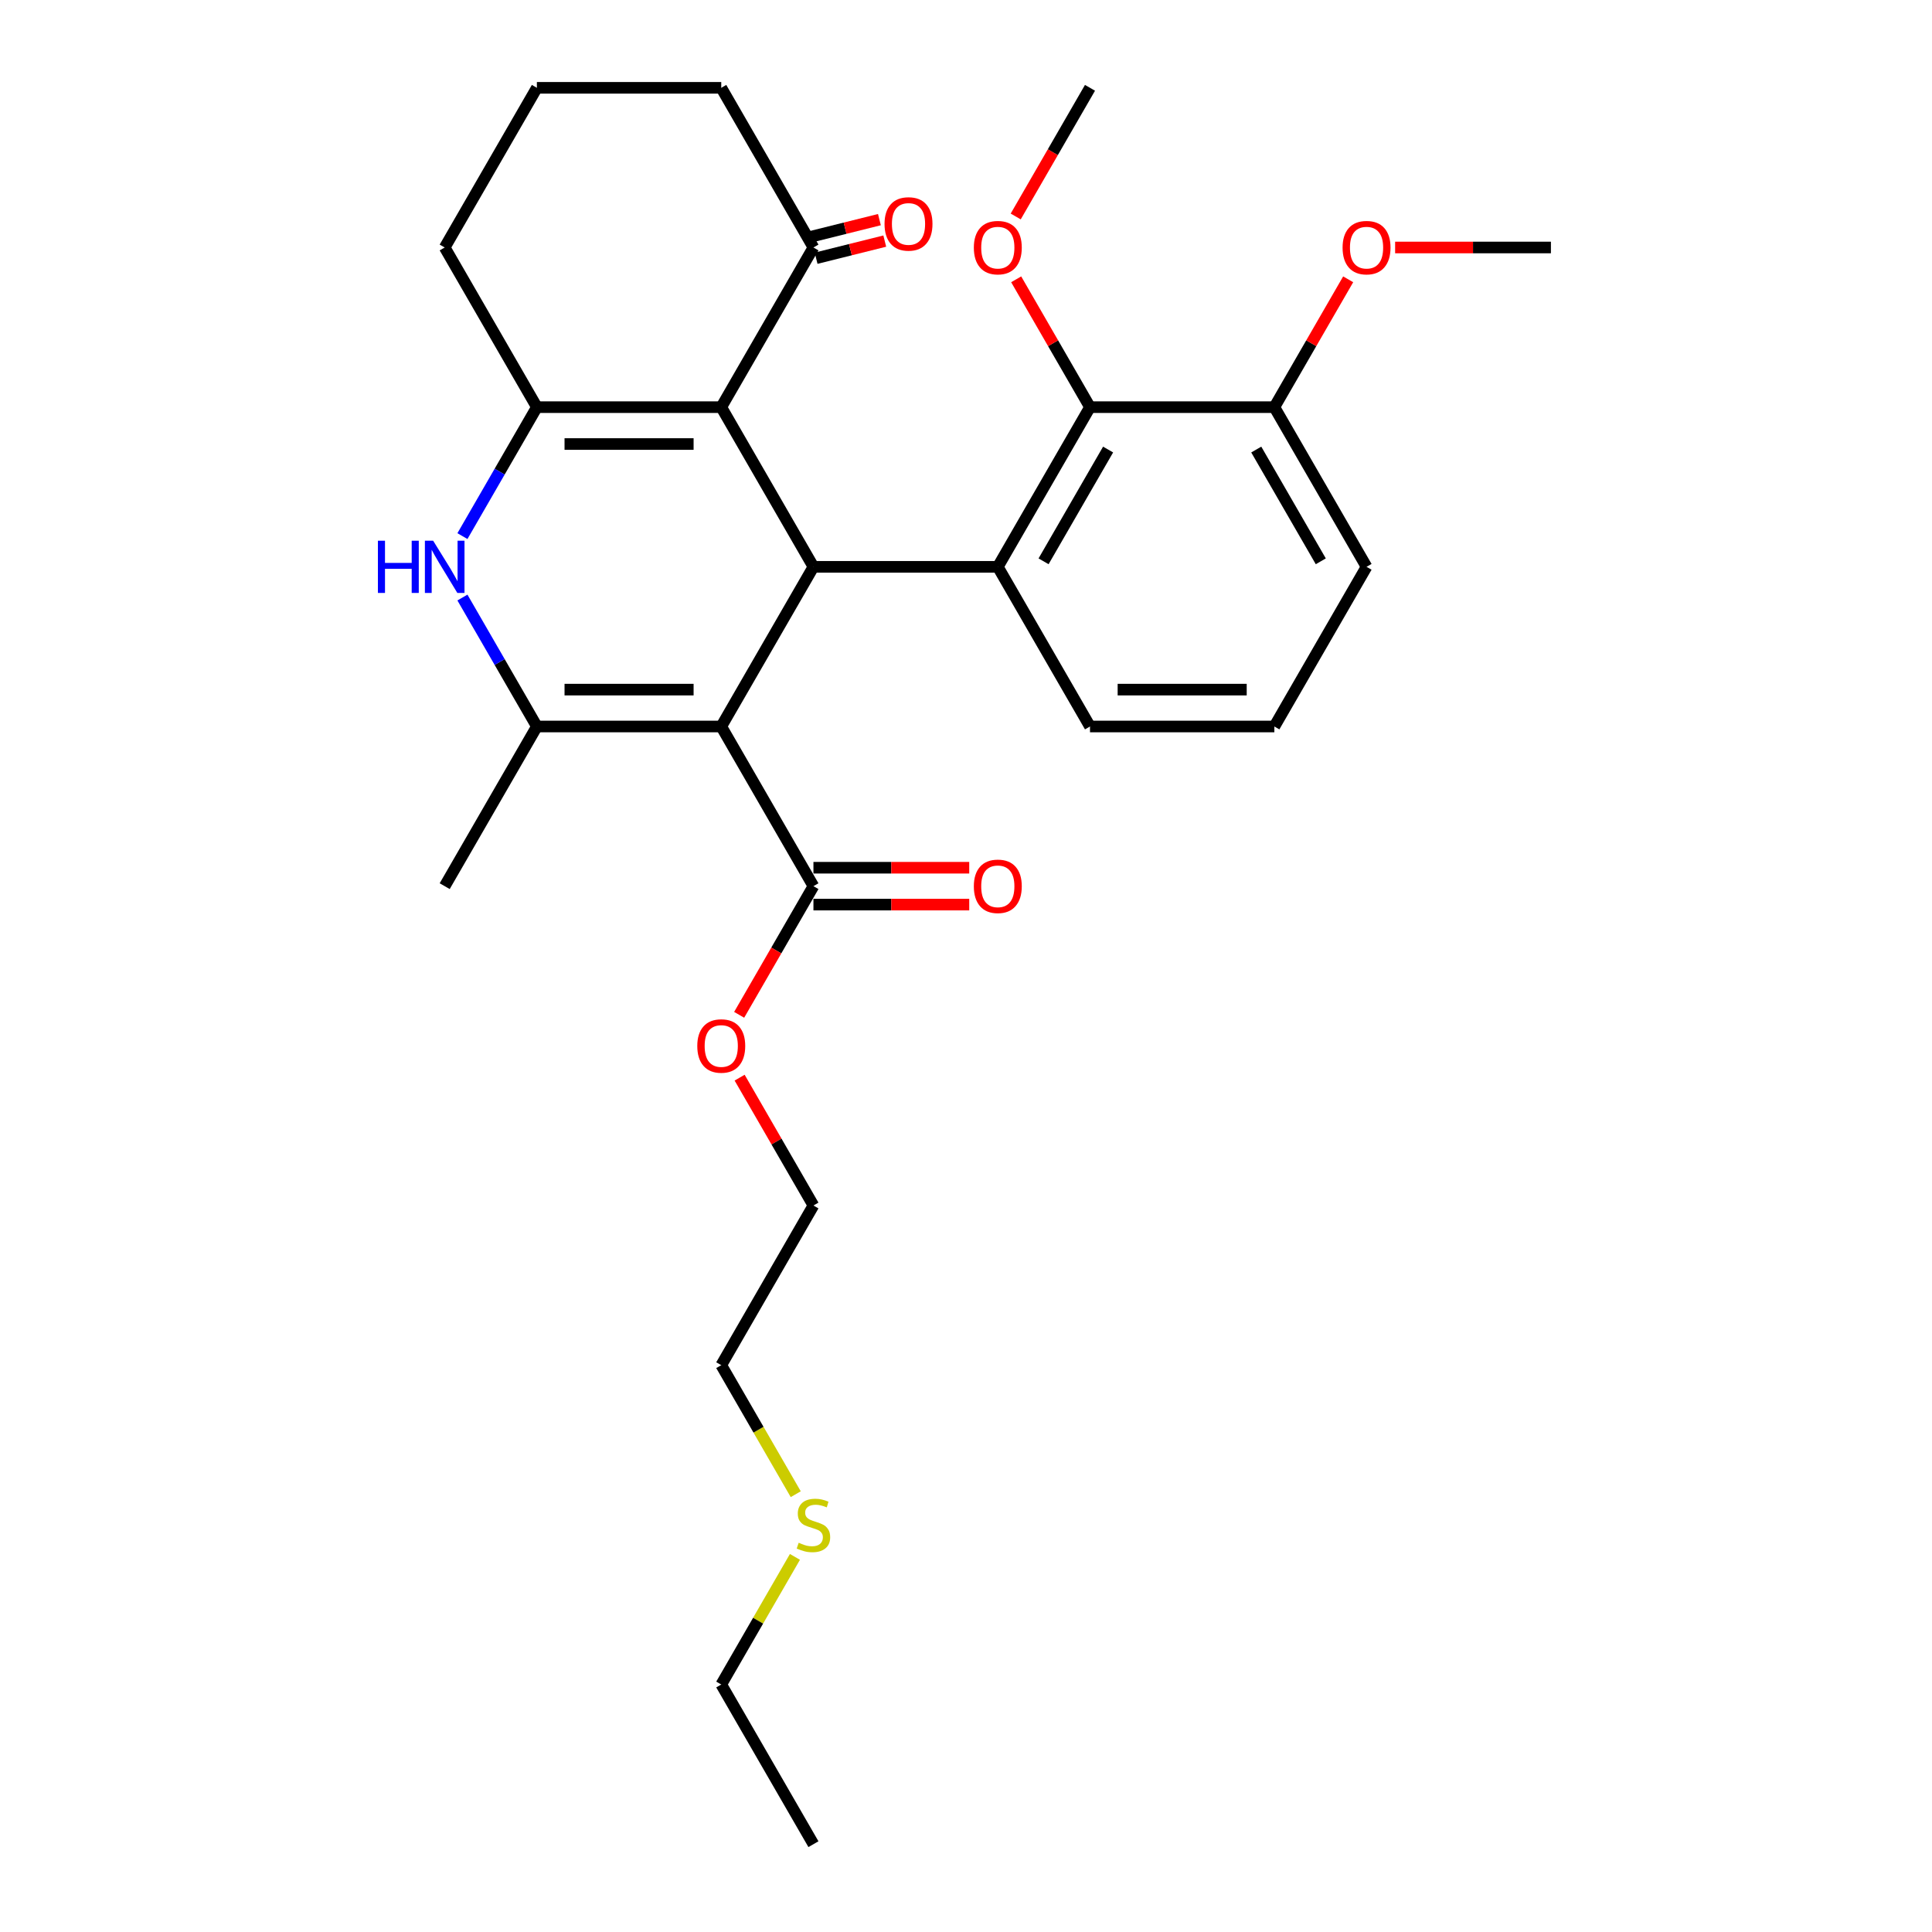 <?xml version='1.0' encoding='iso-8859-1'?>
<svg version='1.1' baseProfile='full'
              xmlns='http://www.w3.org/2000/svg'
                      xmlns:rdkit='http://www.rdkit.org/xml'
                      xmlns:xlink='http://www.w3.org/1999/xlink'
                  xml:space='preserve'
width='1000px' height='1000px' viewBox='0 0 1000 1000'>
<!-- END OF HEADER -->
<rect style='opacity:1.0;fill:#FFFFFF;stroke:none' width='1000' height='1000' x='0' y='0'> </rect>
<path class='bond-0' d='M 373.319,376.033 L 421.034,293.388' style='fill:none;fill-rule:evenodd;stroke:#000000;stroke-width:6px;stroke-linecap:butt;stroke-linejoin:miter;stroke-opacity:1' />
<path class='bond-2' d='M 373.319,376.033 L 277.889,376.033' style='fill:none;fill-rule:evenodd;stroke:#000000;stroke-width:6px;stroke-linecap:butt;stroke-linejoin:miter;stroke-opacity:1' />
<path class='bond-2' d='M 359.004,356.947 L 292.204,356.947' style='fill:none;fill-rule:evenodd;stroke:#000000;stroke-width:6px;stroke-linecap:butt;stroke-linejoin:miter;stroke-opacity:1' />
<path class='bond-6' d='M 373.319,376.033 L 421.034,458.678' style='fill:none;fill-rule:evenodd;stroke:#000000;stroke-width:6px;stroke-linecap:butt;stroke-linejoin:miter;stroke-opacity:1' />
<path class='bond-1' d='M 421.034,293.388 L 373.319,210.744' style='fill:none;fill-rule:evenodd;stroke:#000000;stroke-width:6px;stroke-linecap:butt;stroke-linejoin:miter;stroke-opacity:1' />
<path class='bond-5' d='M 421.034,293.388 L 516.464,293.388' style='fill:none;fill-rule:evenodd;stroke:#000000;stroke-width:6px;stroke-linecap:butt;stroke-linejoin:miter;stroke-opacity:1' />
<path class='bond-8' d='M 373.319,210.744 L 421.034,128.099' style='fill:none;fill-rule:evenodd;stroke:#000000;stroke-width:6px;stroke-linecap:butt;stroke-linejoin:miter;stroke-opacity:1' />
<path class='bond-29' d='M 373.319,210.744 L 277.889,210.744' style='fill:none;fill-rule:evenodd;stroke:#000000;stroke-width:6px;stroke-linecap:butt;stroke-linejoin:miter;stroke-opacity:1' />
<path class='bond-29' d='M 359.004,229.83 L 292.204,229.83' style='fill:none;fill-rule:evenodd;stroke:#000000;stroke-width:6px;stroke-linecap:butt;stroke-linejoin:miter;stroke-opacity:1' />
<path class='bond-4' d='M 277.889,376.033 L 258.621,342.66' style='fill:none;fill-rule:evenodd;stroke:#000000;stroke-width:6px;stroke-linecap:butt;stroke-linejoin:miter;stroke-opacity:1' />
<path class='bond-4' d='M 258.621,342.66 L 239.353,309.287' style='fill:none;fill-rule:evenodd;stroke:#0000FF;stroke-width:6px;stroke-linecap:butt;stroke-linejoin:miter;stroke-opacity:1' />
<path class='bond-16' d='M 277.889,376.033 L 230.174,458.678' style='fill:none;fill-rule:evenodd;stroke:#000000;stroke-width:6px;stroke-linecap:butt;stroke-linejoin:miter;stroke-opacity:1' />
<path class='bond-3' d='M 277.889,210.744 L 258.621,244.117' style='fill:none;fill-rule:evenodd;stroke:#000000;stroke-width:6px;stroke-linecap:butt;stroke-linejoin:miter;stroke-opacity:1' />
<path class='bond-3' d='M 258.621,244.117 L 239.353,277.49' style='fill:none;fill-rule:evenodd;stroke:#0000FF;stroke-width:6px;stroke-linecap:butt;stroke-linejoin:miter;stroke-opacity:1' />
<path class='bond-12' d='M 277.889,210.744 L 230.174,128.099' style='fill:none;fill-rule:evenodd;stroke:#000000;stroke-width:6px;stroke-linecap:butt;stroke-linejoin:miter;stroke-opacity:1' />
<path class='bond-7' d='M 516.464,293.388 L 564.179,210.744' style='fill:none;fill-rule:evenodd;stroke:#000000;stroke-width:6px;stroke-linecap:butt;stroke-linejoin:miter;stroke-opacity:1' />
<path class='bond-7' d='M 540.15,290.535 L 573.55,232.683' style='fill:none;fill-rule:evenodd;stroke:#000000;stroke-width:6px;stroke-linecap:butt;stroke-linejoin:miter;stroke-opacity:1' />
<path class='bond-15' d='M 516.464,293.388 L 564.179,376.033' style='fill:none;fill-rule:evenodd;stroke:#000000;stroke-width:6px;stroke-linecap:butt;stroke-linejoin:miter;stroke-opacity:1' />
<path class='bond-10' d='M 421.034,468.221 L 461.353,468.221' style='fill:none;fill-rule:evenodd;stroke:#000000;stroke-width:6px;stroke-linecap:butt;stroke-linejoin:miter;stroke-opacity:1' />
<path class='bond-10' d='M 461.353,468.221 L 501.672,468.221' style='fill:none;fill-rule:evenodd;stroke:#FF0000;stroke-width:6px;stroke-linecap:butt;stroke-linejoin:miter;stroke-opacity:1' />
<path class='bond-10' d='M 421.034,449.135 L 461.353,449.135' style='fill:none;fill-rule:evenodd;stroke:#000000;stroke-width:6px;stroke-linecap:butt;stroke-linejoin:miter;stroke-opacity:1' />
<path class='bond-10' d='M 461.353,449.135 L 501.672,449.135' style='fill:none;fill-rule:evenodd;stroke:#FF0000;stroke-width:6px;stroke-linecap:butt;stroke-linejoin:miter;stroke-opacity:1' />
<path class='bond-14' d='M 421.034,458.678 L 401.81,491.974' style='fill:none;fill-rule:evenodd;stroke:#000000;stroke-width:6px;stroke-linecap:butt;stroke-linejoin:miter;stroke-opacity:1' />
<path class='bond-14' d='M 401.81,491.974 L 382.586,525.271' style='fill:none;fill-rule:evenodd;stroke:#FF0000;stroke-width:6px;stroke-linecap:butt;stroke-linejoin:miter;stroke-opacity:1' />
<path class='bond-9' d='M 564.179,210.744 L 659.608,210.744' style='fill:none;fill-rule:evenodd;stroke:#000000;stroke-width:6px;stroke-linecap:butt;stroke-linejoin:miter;stroke-opacity:1' />
<path class='bond-13' d='M 564.179,210.744 L 545.076,177.657' style='fill:none;fill-rule:evenodd;stroke:#000000;stroke-width:6px;stroke-linecap:butt;stroke-linejoin:miter;stroke-opacity:1' />
<path class='bond-13' d='M 545.076,177.657 L 525.973,144.57' style='fill:none;fill-rule:evenodd;stroke:#FF0000;stroke-width:6px;stroke-linecap:butt;stroke-linejoin:miter;stroke-opacity:1' />
<path class='bond-11' d='M 422.419,133.655 L 440.187,129.224' style='fill:none;fill-rule:evenodd;stroke:#000000;stroke-width:6px;stroke-linecap:butt;stroke-linejoin:miter;stroke-opacity:1' />
<path class='bond-11' d='M 440.187,129.224 L 457.954,124.793' style='fill:none;fill-rule:evenodd;stroke:#FF0000;stroke-width:6px;stroke-linecap:butt;stroke-linejoin:miter;stroke-opacity:1' />
<path class='bond-11' d='M 419.648,122.544 L 437.416,118.113' style='fill:none;fill-rule:evenodd;stroke:#000000;stroke-width:6px;stroke-linecap:butt;stroke-linejoin:miter;stroke-opacity:1' />
<path class='bond-11' d='M 437.416,118.113 L 455.183,113.682' style='fill:none;fill-rule:evenodd;stroke:#FF0000;stroke-width:6px;stroke-linecap:butt;stroke-linejoin:miter;stroke-opacity:1' />
<path class='bond-19' d='M 421.034,128.099 L 373.319,45.455' style='fill:none;fill-rule:evenodd;stroke:#000000;stroke-width:6px;stroke-linecap:butt;stroke-linejoin:miter;stroke-opacity:1' />
<path class='bond-18' d='M 659.608,210.744 L 678.711,177.657' style='fill:none;fill-rule:evenodd;stroke:#000000;stroke-width:6px;stroke-linecap:butt;stroke-linejoin:miter;stroke-opacity:1' />
<path class='bond-18' d='M 678.711,177.657 L 697.814,144.57' style='fill:none;fill-rule:evenodd;stroke:#FF0000;stroke-width:6px;stroke-linecap:butt;stroke-linejoin:miter;stroke-opacity:1' />
<path class='bond-31' d='M 659.608,210.744 L 707.323,293.388' style='fill:none;fill-rule:evenodd;stroke:#000000;stroke-width:6px;stroke-linecap:butt;stroke-linejoin:miter;stroke-opacity:1' />
<path class='bond-31' d='M 650.237,232.683 L 683.637,290.535' style='fill:none;fill-rule:evenodd;stroke:#000000;stroke-width:6px;stroke-linecap:butt;stroke-linejoin:miter;stroke-opacity:1' />
<path class='bond-20' d='M 230.174,128.099 L 277.889,45.455' style='fill:none;fill-rule:evenodd;stroke:#000000;stroke-width:6px;stroke-linecap:butt;stroke-linejoin:miter;stroke-opacity:1' />
<path class='bond-26' d='M 525.731,112.048 L 544.955,78.751' style='fill:none;fill-rule:evenodd;stroke:#FF0000;stroke-width:6px;stroke-linecap:butt;stroke-linejoin:miter;stroke-opacity:1' />
<path class='bond-26' d='M 544.955,78.751 L 564.179,45.455' style='fill:none;fill-rule:evenodd;stroke:#000000;stroke-width:6px;stroke-linecap:butt;stroke-linejoin:miter;stroke-opacity:1' />
<path class='bond-25' d='M 382.829,557.793 L 401.931,590.88' style='fill:none;fill-rule:evenodd;stroke:#FF0000;stroke-width:6px;stroke-linecap:butt;stroke-linejoin:miter;stroke-opacity:1' />
<path class='bond-25' d='M 401.931,590.88 L 421.034,623.967' style='fill:none;fill-rule:evenodd;stroke:#000000;stroke-width:6px;stroke-linecap:butt;stroke-linejoin:miter;stroke-opacity:1' />
<path class='bond-21' d='M 564.179,376.033 L 659.608,376.033' style='fill:none;fill-rule:evenodd;stroke:#000000;stroke-width:6px;stroke-linecap:butt;stroke-linejoin:miter;stroke-opacity:1' />
<path class='bond-21' d='M 578.493,356.947 L 645.294,356.947' style='fill:none;fill-rule:evenodd;stroke:#000000;stroke-width:6px;stroke-linecap:butt;stroke-linejoin:miter;stroke-opacity:1' />
<path class='bond-17' d='M 411.877,773.396 L 392.598,740.004' style='fill:none;fill-rule:evenodd;stroke:#CCCC00;stroke-width:6px;stroke-linecap:butt;stroke-linejoin:miter;stroke-opacity:1' />
<path class='bond-17' d='M 392.598,740.004 L 373.319,706.612' style='fill:none;fill-rule:evenodd;stroke:#000000;stroke-width:6px;stroke-linecap:butt;stroke-linejoin:miter;stroke-opacity:1' />
<path class='bond-24' d='M 411.458,805.842 L 392.389,838.871' style='fill:none;fill-rule:evenodd;stroke:#CCCC00;stroke-width:6px;stroke-linecap:butt;stroke-linejoin:miter;stroke-opacity:1' />
<path class='bond-24' d='M 392.389,838.871 L 373.319,871.901' style='fill:none;fill-rule:evenodd;stroke:#000000;stroke-width:6px;stroke-linecap:butt;stroke-linejoin:miter;stroke-opacity:1' />
<path class='bond-27' d='M 722.115,128.099 L 762.434,128.099' style='fill:none;fill-rule:evenodd;stroke:#FF0000;stroke-width:6px;stroke-linecap:butt;stroke-linejoin:miter;stroke-opacity:1' />
<path class='bond-27' d='M 762.434,128.099 L 802.753,128.099' style='fill:none;fill-rule:evenodd;stroke:#000000;stroke-width:6px;stroke-linecap:butt;stroke-linejoin:miter;stroke-opacity:1' />
<path class='bond-30' d='M 373.319,45.455 L 277.889,45.455' style='fill:none;fill-rule:evenodd;stroke:#000000;stroke-width:6px;stroke-linecap:butt;stroke-linejoin:miter;stroke-opacity:1' />
<path class='bond-22' d='M 659.608,376.033 L 707.323,293.388' style='fill:none;fill-rule:evenodd;stroke:#000000;stroke-width:6px;stroke-linecap:butt;stroke-linejoin:miter;stroke-opacity:1' />
<path class='bond-23' d='M 373.319,706.612 L 421.034,623.967' style='fill:none;fill-rule:evenodd;stroke:#000000;stroke-width:6px;stroke-linecap:butt;stroke-linejoin:miter;stroke-opacity:1' />
<path class='bond-28' d='M 373.319,871.901 L 421.034,954.545' style='fill:none;fill-rule:evenodd;stroke:#000000;stroke-width:6px;stroke-linecap:butt;stroke-linejoin:miter;stroke-opacity:1' />
<path  class='atom-5' d='M 195.61 279.876
L 199.274 279.876
L 199.274 291.365
L 213.092 291.365
L 213.092 279.876
L 216.757 279.876
L 216.757 306.901
L 213.092 306.901
L 213.092 294.419
L 199.274 294.419
L 199.274 306.901
L 195.61 306.901
L 195.61 279.876
' fill='#0000FF'/>
<path  class='atom-5' d='M 224.2 279.876
L 233.056 294.19
Q 233.934 295.602, 235.347 298.16
Q 236.759 300.717, 236.835 300.87
L 236.835 279.876
L 240.423 279.876
L 240.423 306.901
L 236.721 306.901
L 227.216 291.251
Q 226.109 289.419, 224.926 287.319
Q 223.78 285.22, 223.437 284.571
L 223.437 306.901
L 219.925 306.901
L 219.925 279.876
L 224.2 279.876
' fill='#0000FF'/>
<path  class='atom-11' d='M 504.058 458.754
Q 504.058 452.265, 507.264 448.638
Q 510.471 445.012, 516.464 445.012
Q 522.457 445.012, 525.663 448.638
Q 528.87 452.265, 528.87 458.754
Q 528.87 465.32, 525.625 469.06
Q 522.38 472.763, 516.464 472.763
Q 510.509 472.763, 507.264 469.06
Q 504.058 465.358, 504.058 458.754
M 516.464 469.709
Q 520.586 469.709, 522.8 466.961
Q 525.052 464.174, 525.052 458.754
Q 525.052 453.448, 522.8 450.776
Q 520.586 448.066, 516.464 448.066
Q 512.341 448.066, 510.089 450.738
Q 507.875 453.41, 507.875 458.754
Q 507.875 464.213, 510.089 466.961
Q 512.341 469.709, 516.464 469.709
' fill='#FF0000'/>
<path  class='atom-12' d='M 457.836 115.904
Q 457.836 109.414, 461.043 105.788
Q 464.249 102.162, 470.242 102.162
Q 476.235 102.162, 479.441 105.788
Q 482.648 109.414, 482.648 115.904
Q 482.648 122.469, 479.403 126.21
Q 476.159 129.913, 470.242 129.913
Q 464.287 129.913, 461.043 126.21
Q 457.836 122.507, 457.836 115.904
M 470.242 126.859
Q 474.365 126.859, 476.579 124.111
Q 478.831 121.324, 478.831 115.904
Q 478.831 110.598, 476.579 107.926
Q 474.365 105.216, 470.242 105.216
Q 466.119 105.216, 463.867 107.888
Q 461.653 110.56, 461.653 115.904
Q 461.653 121.362, 463.867 124.111
Q 466.119 126.859, 470.242 126.859
' fill='#FF0000'/>
<path  class='atom-14' d='M 504.058 128.176
Q 504.058 121.686, 507.264 118.06
Q 510.471 114.434, 516.464 114.434
Q 522.457 114.434, 525.663 118.06
Q 528.87 121.686, 528.87 128.176
Q 528.87 134.741, 525.625 138.482
Q 522.38 142.185, 516.464 142.185
Q 510.509 142.185, 507.264 138.482
Q 504.058 134.779, 504.058 128.176
M 516.464 139.131
Q 520.586 139.131, 522.8 136.382
Q 525.052 133.596, 525.052 128.176
Q 525.052 122.87, 522.8 120.198
Q 520.586 117.487, 516.464 117.487
Q 512.341 117.487, 510.089 120.159
Q 507.875 122.831, 507.875 128.176
Q 507.875 133.634, 510.089 136.382
Q 512.341 139.131, 516.464 139.131
' fill='#FF0000'/>
<path  class='atom-15' d='M 360.913 541.399
Q 360.913 534.909, 364.12 531.283
Q 367.326 527.657, 373.319 527.657
Q 379.312 527.657, 382.518 531.283
Q 385.725 534.909, 385.725 541.399
Q 385.725 547.964, 382.48 551.705
Q 379.236 555.408, 373.319 555.408
Q 367.364 555.408, 364.12 551.705
Q 360.913 548.002, 360.913 541.399
M 373.319 552.354
Q 377.442 552.354, 379.655 549.606
Q 381.908 546.819, 381.908 541.399
Q 381.908 536.093, 379.655 533.421
Q 377.442 530.711, 373.319 530.711
Q 369.196 530.711, 366.944 533.383
Q 364.73 536.055, 364.73 541.399
Q 364.73 546.857, 366.944 549.606
Q 369.196 552.354, 373.319 552.354
' fill='#FF0000'/>
<path  class='atom-18' d='M 413.399 798.532
Q 413.705 798.646, 414.965 799.181
Q 416.224 799.715, 417.598 800.059
Q 419.011 800.364, 420.385 800.364
Q 422.942 800.364, 424.431 799.143
Q 425.92 797.883, 425.92 795.707
Q 425.92 794.219, 425.156 793.302
Q 424.431 792.386, 423.286 791.89
Q 422.141 791.394, 420.232 790.821
Q 417.827 790.096, 416.377 789.409
Q 414.965 788.722, 413.934 787.271
Q 412.941 785.821, 412.941 783.378
Q 412.941 779.98, 415.232 777.881
Q 417.56 775.782, 422.141 775.782
Q 425.271 775.782, 428.821 777.27
L 427.943 780.209
Q 424.698 778.873, 422.255 778.873
Q 419.621 778.873, 418.171 779.98
Q 416.72 781.049, 416.759 782.92
Q 416.759 784.37, 417.484 785.248
Q 418.247 786.126, 419.316 786.622
Q 420.423 787.119, 422.255 787.691
Q 424.698 788.455, 426.149 789.218
Q 427.599 789.981, 428.63 791.547
Q 429.699 793.073, 429.699 795.707
Q 429.699 799.448, 427.18 801.471
Q 424.698 803.456, 420.538 803.456
Q 418.133 803.456, 416.301 802.922
Q 414.506 802.426, 412.369 801.548
L 413.399 798.532
' fill='#CCCC00'/>
<path  class='atom-19' d='M 694.917 128.176
Q 694.917 121.686, 698.124 118.06
Q 701.33 114.434, 707.323 114.434
Q 713.316 114.434, 716.523 118.06
Q 719.729 121.686, 719.729 128.176
Q 719.729 134.741, 716.484 138.482
Q 713.24 142.185, 707.323 142.185
Q 701.368 142.185, 698.124 138.482
Q 694.917 134.779, 694.917 128.176
M 707.323 139.131
Q 711.446 139.131, 713.66 136.382
Q 715.912 133.596, 715.912 128.176
Q 715.912 122.87, 713.66 120.198
Q 711.446 117.487, 707.323 117.487
Q 703.201 117.487, 700.949 120.159
Q 698.735 122.831, 698.735 128.176
Q 698.735 133.634, 700.949 136.382
Q 703.201 139.131, 707.323 139.131
' fill='#FF0000'/>
</svg>
